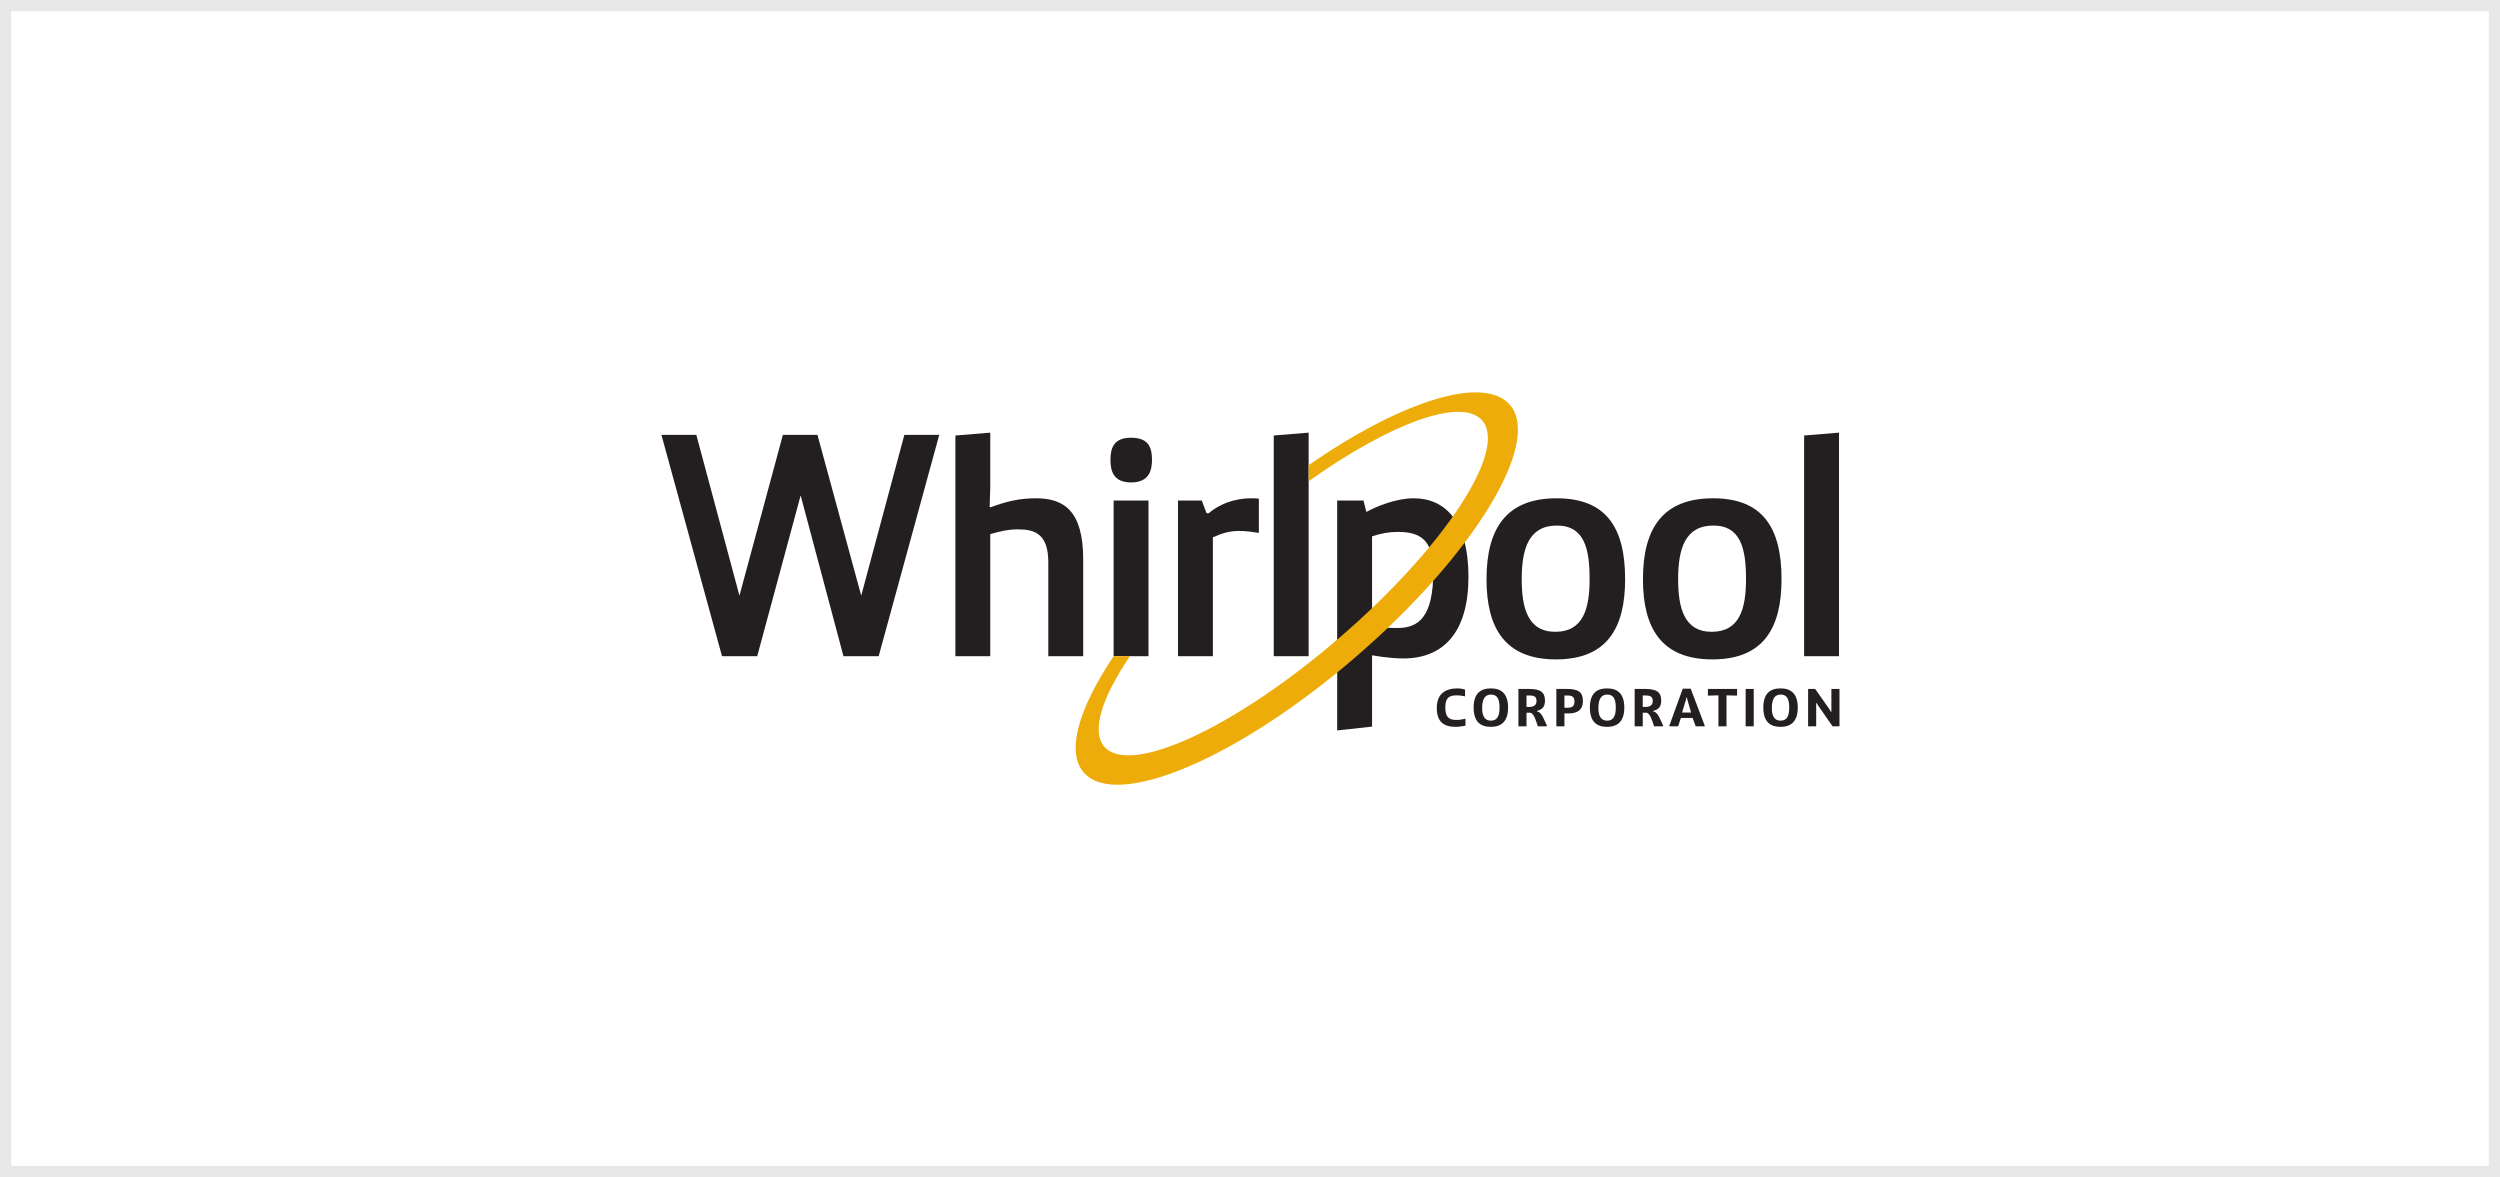 <?xml version="1.0" encoding="UTF-8"?> <svg xmlns="http://www.w3.org/2000/svg" width="223" height="105" viewBox="0 0 223 105" fill="none"><rect x="0.5" y="0.5" width="222" height="104" stroke="#E8E8E8"></rect><path d="M130.722 64.73C130.521 64.768 130.167 64.835 129.852 64.835C128.773 64.835 128.161 64.381 128.161 63.144C128.161 61.859 128.974 61.405 129.996 61.405C130.311 61.405 130.521 61.463 130.683 61.51V62.117C130.564 62.084 130.23 62.026 129.982 62.026C129.389 62.026 128.921 62.117 128.921 63.12C128.921 64.109 129.408 64.219 129.943 64.219C130.23 64.219 130.464 64.161 130.722 64.109V64.73Z" fill="#231F20"></path><path d="M133.761 63.115C133.761 62.227 133.469 61.955 132.996 61.955C132.514 61.955 132.223 62.275 132.208 63.115C132.194 63.956 132.5 64.281 132.982 64.281C133.46 64.281 133.761 64.004 133.761 63.115ZM131.448 63.12C131.448 61.849 132.064 61.405 132.992 61.405C133.918 61.405 134.52 61.878 134.52 63.12C134.52 64.357 133.914 64.835 132.982 64.835C132.055 64.835 131.448 64.372 131.448 63.12Z" fill="#231F20"></path><path d="M136.389 63.058C136.742 63.058 137.057 62.953 137.057 62.528C137.057 62.108 136.81 62.036 136.398 62.036H136.165V63.058H136.389ZM135.443 61.453H136.37C137.392 61.453 137.812 61.725 137.812 62.499C137.812 63.13 137.488 63.297 137.105 63.412V63.469L137.206 63.488C137.555 63.617 137.76 64.281 137.975 64.697V64.787H137.177C137.019 64.343 136.852 63.669 136.518 63.574H136.165V64.787H135.443V61.453Z" fill="#231F20"></path><path d="M139.547 63.13H139.81C140.23 63.13 140.44 62.996 140.44 62.58C140.44 62.16 140.23 62.041 139.844 62.041H139.547V63.13ZM138.826 61.453H139.734C140.718 61.453 141.195 61.678 141.195 62.532C141.195 63.388 140.627 63.636 139.91 63.636H139.547V64.787H138.826V61.453Z" fill="#231F20"></path><path d="M144.129 63.115C144.129 62.227 143.838 61.955 143.365 61.955C142.882 61.955 142.591 62.275 142.576 63.115C142.562 63.956 142.868 64.281 143.351 64.281C143.828 64.281 144.129 64.004 144.129 63.115ZM141.817 63.12C141.817 61.849 142.433 61.405 143.36 61.405C144.286 61.405 144.888 61.878 144.888 63.12C144.888 64.357 144.282 64.835 143.351 64.835C142.424 64.835 141.817 64.372 141.817 63.12Z" fill="#231F20"></path><path d="M146.756 63.058C147.111 63.058 147.425 62.953 147.425 62.528C147.425 62.108 147.178 62.036 146.766 62.036H146.533V63.058H146.756ZM145.812 61.453H146.738C147.761 61.453 148.181 61.725 148.181 62.499C148.181 63.13 147.856 63.297 147.474 63.412V63.469L147.575 63.488C147.923 63.617 148.128 64.281 148.343 64.697V64.787H147.545C147.388 64.343 147.22 63.669 146.886 63.574H146.533V64.787H145.812V61.453Z" fill="#231F20"></path><path d="M150.847 63.56L150.513 62.408L150.474 62.222H150.427L150.389 62.408L150.04 63.56H150.847ZM148.912 64.711L150.102 61.429H150.809L152.056 64.711V64.787H151.258L150.981 64.042H149.935L149.69 64.787H148.912V64.711Z" fill="#231F20"></path><path d="M153.284 62.026L152.347 62.05V61.453H154.947V62.05L154.005 62.026V64.787H153.284V62.026Z" fill="#231F20"></path><path d="M155.712 64.787V61.453H156.433V64.787H155.712Z" fill="#231F20"></path><path d="M159.6 63.115C159.6 62.227 159.309 61.955 158.836 61.955C158.354 61.955 158.062 62.275 158.048 63.115C158.034 63.956 158.339 64.281 158.822 64.281C159.299 64.281 159.6 64.004 159.6 63.115ZM157.289 63.12C157.289 61.849 157.904 61.405 158.831 61.405C159.757 61.405 160.36 61.878 160.36 63.12C160.36 64.357 159.753 64.835 158.822 64.835C157.895 64.835 157.289 64.372 157.289 63.12Z" fill="#231F20"></path><path d="M161.283 61.453H161.912L163.145 63.206L163.317 63.493H163.36V61.453H164.082V64.787H163.465L162.199 62.967L162.056 62.724H162.004V64.787H161.283V61.453Z" fill="#231F20"></path><path d="M83.78 38.79L78.377 58.535H75.237L71.418 44.193L67.543 58.535H64.403L59 38.79H62.112L65.959 53.132L69.834 38.79H72.917L76.821 53.132L80.669 38.79H83.78Z" fill="#231F20"></path><path d="M85.221 38.847L88.332 38.592V43.429L88.275 45.24H88.389C89.831 44.702 90.991 44.447 92.406 44.447C94.924 44.447 96.621 45.579 96.621 49.907V58.535H93.509V50.161C93.509 47.559 92.236 47.22 90.794 47.22C89.888 47.22 89.124 47.418 88.332 47.644V58.535H85.221V38.847Z" fill="#231F20"></path><path d="M99.335 44.646H102.447V58.535H99.335V44.646ZM100.891 39.045C102.503 39.045 102.758 39.978 102.758 41.025C102.758 42.072 102.418 43.033 100.891 43.033C99.363 43.033 99.052 42.072 99.052 41.025C99.052 39.978 99.335 39.045 100.891 39.045Z" fill="#231F20"></path><path d="M105.077 44.646H107.199L107.623 45.777H107.821C108.641 45.07 109.942 44.447 111.64 44.447C111.838 44.447 112.064 44.447 112.29 44.476V47.531C111.725 47.447 111.131 47.361 110.537 47.361C109.688 47.361 109.009 47.559 108.189 47.927V58.535H105.077V44.646Z" fill="#231F20"></path><path d="M113.619 58.535V38.847L116.731 38.592V58.535H113.619Z" fill="#231F20"></path><path d="M141.792 51.661C141.792 49.03 141.367 46.88 138.878 46.88C136.361 46.88 135.738 48.945 135.738 51.661C135.738 54.178 136.247 56.357 138.737 56.357C141.226 56.357 141.792 54.292 141.792 51.661ZM138.85 44.447C143.263 44.447 144.961 47.05 144.961 51.661C144.961 55.989 143.376 58.818 138.793 58.818C134.211 58.818 132.598 55.989 132.598 51.661C132.598 47.05 134.437 44.447 138.85 44.447Z" fill="#231F20"></path><path d="M155.744 51.661C155.744 49.03 155.32 46.88 152.831 46.88C150.313 46.88 149.69 48.945 149.69 51.661C149.69 54.178 150.2 56.357 152.689 56.357C155.179 56.357 155.744 54.292 155.744 51.661ZM152.803 44.447C157.215 44.447 158.913 47.05 158.913 51.661C158.913 55.989 157.329 58.818 152.746 58.818C148.163 58.818 146.551 55.989 146.551 51.661C146.551 47.05 148.389 44.447 152.803 44.447Z" fill="#231F20"></path><path d="M160.927 58.535V38.847L164.039 38.592V58.535H160.927Z" fill="#231F20"></path><path d="M122.388 55.961C123.265 55.989 123.746 56.017 124.651 56.017C126.574 56.017 127.848 54.999 127.848 50.953C127.848 48.181 126.716 47.446 124.679 47.446C123.887 47.446 123.152 47.587 122.388 47.842V55.961ZM119.276 44.645H121.624L121.879 45.664C122.813 45.154 124.537 44.447 126.094 44.447C128.922 44.447 130.987 46.513 130.987 51.462C130.987 56.328 128.809 58.733 125.188 58.733C123.856 58.733 122.388 58.45 122.388 58.45V64.814L119.276 65.154V44.645Z" fill="#231F20"></path><path d="M134.681 36.111C132.354 33.415 124.971 35.785 116.731 41.488V42.925C123.987 37.767 130.384 35.387 132.216 37.51C134.504 40.16 128.814 48.83 119.505 56.863C110.196 64.897 100.791 69.252 98.504 66.602C97.316 65.225 98.285 62.225 100.791 58.535H99.335C96.231 63.163 95.068 67.052 96.661 68.898C99.566 72.264 110.432 67.659 120.928 58.602C131.423 49.544 137.586 39.477 134.681 36.111Z" fill="#EDAC09"></path></svg> 